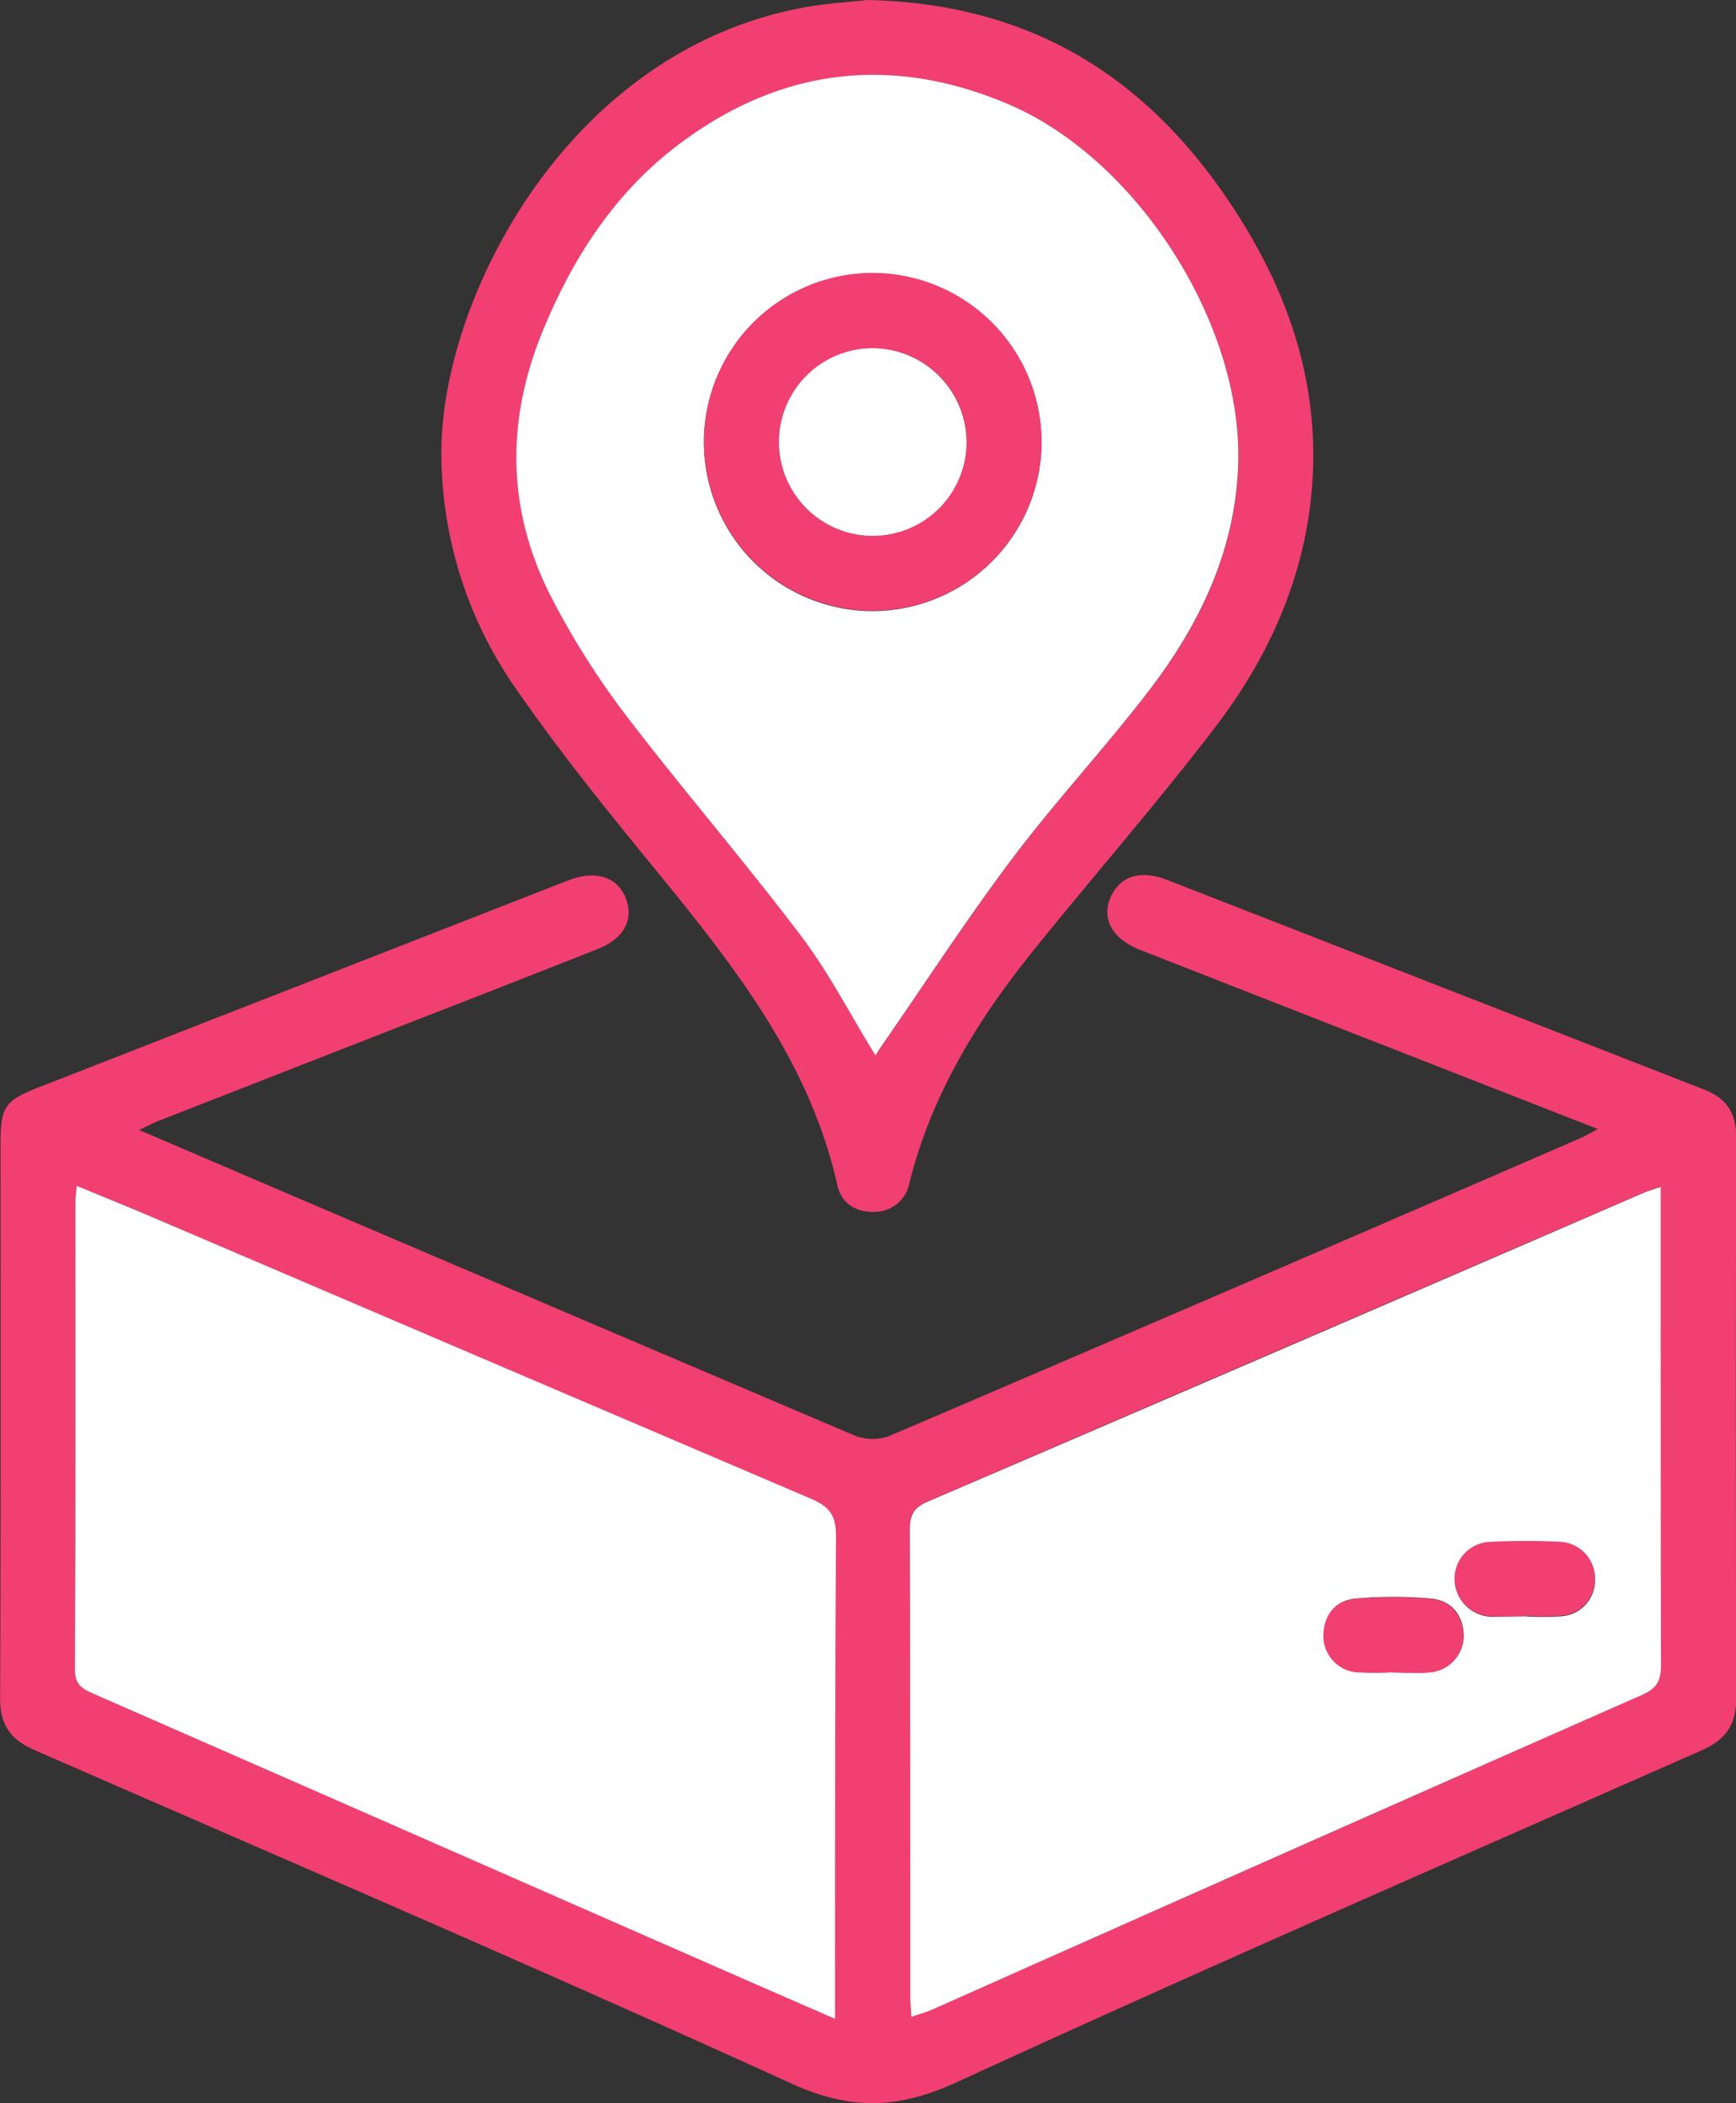 <?xml version="1.0" encoding="utf-8"?>
<svg xmlns="http://www.w3.org/2000/svg" id="Layer_1" data-name="Layer 1" viewBox="0 0 276.15 334.39">
  <rect x="0" y="0" width="276.15" height="334.39" fill="#333333" stroke="none"/>
  <defs fill="#000000">
    <style>.cls-1{fill:#fff;}</style>
  </defs>
  <title>location</title>
  <path fill="#f13f71" d="M316.34,211.63l-35-13.68q-18.91-7.39-37.81-14.8c-4.36-1.71-6.15-4.83-4.78-8.18,1.44-3.52,4.73-4.64,9.07-2.95q42.68,16.65,85.36,33.31c3.66,1.42,5.16,3.76,5.16,7.63q-0.1,44.61,0,89.23c0,4.26-1.75,6.58-5.51,8.23-39.54,17.45-79.17,34.7-118.44,52.74-9.37,4.3-16.87,4.54-26.41.2-39.88-18.18-80.18-35.46-120.36-53-3.77-1.64-5.46-4-5.44-8.26,0.13-29.37.07-58.74,0.07-88.11,0-5.94.62-6.87,6.24-9.06L151,172.7l1.74-.67c4.29-1.6,7.72-.44,9,3s-0.44,6.4-4.56,8q-14.37,5.68-28.78,11.27l-40.94,16c-0.9.35-1.77,0.82-3.17,1.48l25.69,11q44,18.81,88.06,37.55a7.82,7.82,0,0,0,5.52.13Q258.73,236.87,313.74,213C314.42,212.68,315.06,212.3,316.34,211.63ZM195,353.11c0-2.2,0-3.69,0-5.17,0-23.89-.06-47.78.1-71.67,0-3.31-1.13-4.67-4.06-5.9Q139,248.24,86.93,225.86c-4.08-1.74-8.19-3.4-12.57-5.21-0.1,1.17-.21,1.88-0.21,2.59,0,24.76,0,49.52-.08,74.29,0,2.48,1.19,3.1,3,3.89q45.9,20.08,91.76,40.24C177.34,345.39,185.85,349.1,195,353.11Zm12.1-.32c1.27-.44,2.31-0.73,3.3-1.17q56.5-25.06,113-50.08c2.35-1,3-2.3,2.94-4.73-0.09-24.13-.05-48.26-0.05-72.39v-3.61c-1.17.4-2,.62-2.74,0.95q-56.92,24.56-113.86,49.09c-2.2.94-2.84,2.12-2.84,4.42C207,300,207,324.8,207,349.55,207,350.51,207.06,351.48,207.13,352.79Z" transform="translate(-62.16 -32.12)"/>
  <path fill="#f13f71" d="M200.16,32.12c25.1,0.54,43.16,11.48,56.49,30.56,9.23,13.21,15,27.78,14.37,44.25-0.6,15.31-6.41,28.86-15.57,40.83S236.25,171.22,226.74,183c-9,11.12-16.39,23.1-19.91,37.17a5.64,5.64,0,0,1-5.58,4.63c-2.92.09-5.24-1.34-5.88-4.2-4.48-20-16.84-35.43-29.41-50.78-7.47-9.13-14.9-18.34-21.59-28a65.47,65.47,0,0,1-12-37.82c0-24.15,19.76-63.49,57.3-70.62C193.57,32.63,197.55,32.42,200.16,32.12Zm1.26,167.79c0.29-.43.61-0.91,0.94-1.39,6.92-10,13.55-20.19,20.85-29.89,6.95-9.22,14.84-17.72,21.88-26.88,8.09-10.53,13.63-22.27,14.06-35.86,0.7-22.2-16.06-48.52-36.67-57.24-18-7.61-35.23-5.88-51.15,5.57-10.68,7.68-17.73,18.24-22.73,30.32-6,14.53-5.83,28.9,1.42,42.83a128.22,128.22,0,0,0,11.75,18.51c9,11.85,18.81,23.15,27.8,35C194,186.79,197.45,193.47,201.42,199.91Z" transform="translate(-62.16 -32.12)"/>
  <path fill="#f13f71" class="cls-1" d="M195,353.11c-9.18-4-17.69-7.72-26.19-11.45Q123,321.54,77.07,301.43c-1.81-.79-3-1.41-3-3.89,0.13-24.76.07-49.52,0.08-74.29,0-.71.11-1.43,0.21-2.59,4.38,1.81,8.49,3.46,12.57,5.21q52.06,22.27,104.15,44.5c2.92,1.24,4.08,2.59,4.06,5.9C195,300.16,195,324,195,347.94,195,349.42,195,350.91,195,353.11Z" transform="translate(-62.16 -32.12)"/>
  <path fill="#f13f71" class="cls-1" d="M207.13,352.79c-0.07-1.32-.17-2.28-0.17-3.24,0-24.75,0-49.5-.07-74.26,0-2.31.64-3.48,2.84-4.42q57-24.47,113.86-49.09c0.76-.33,1.58-0.55,2.74-0.95v3.61c0,24.13,0,48.26.05,72.39,0,2.43-.59,3.69-2.94,4.73q-56.55,24.94-113,50.08C209.45,352.06,208.4,352.35,207.13,352.79Zm97.44-63.7v0a45.57,45.57,0,0,0,6,0,5.68,5.68,0,0,0,5.3-5.75,5.77,5.77,0,0,0-5.42-6c-3.72-.19-7.46-0.18-11.18,0a5.87,5.87,0,0,0-5.7,5.77,6,6,0,0,0,5.82,6.06C301.08,289.19,302.83,289.09,304.57,289.09ZM283.45,298v0c2,0,4,.15,6,0a5.83,5.83,0,0,0,5.54-5.93c-0.12-3.34-2.06-5.51-5.24-5.79a67.07,67.07,0,0,0-11.91,0c-3.23.29-5,2.53-5.12,5.84a5.81,5.81,0,0,0,5.19,5.84A54.91,54.91,0,0,0,283.45,298Z" transform="translate(-62.16 -32.12)"/>
  <path fill="#f13f71" class="cls-1" d="M201.42,199.91c-4-6.44-7.39-13.12-11.85-19-9-11.88-18.76-23.18-27.8-35A128.22,128.22,0,0,1,150,127.36c-7.25-13.93-7.44-28.3-1.42-42.83,5-12.08,12-22.64,22.73-30.32,15.92-11.45,33.16-13.18,51.15-5.57,20.61,8.72,37.37,35,36.67,57.24-0.43,13.59-6,25.33-14.06,35.86-7,9.16-14.93,17.66-21.88,26.88-7.3,9.7-13.93,19.91-20.85,29.89C202,199,201.71,199.48,201.42,199.91Zm26.41-97.4A26.85,26.85,0,1,0,201,129.28,26.93,26.93,0,0,0,227.84,102.51Z" transform="translate(-62.16 -32.12)"/>
  <path fill="#f13f71" d="M304.57,289.09c-1.74,0-3.49.1-5.22,0a6,6,0,0,1-5.82-6.06,5.87,5.87,0,0,1,5.7-5.77c3.72-.17,7.46-0.18,11.18,0a5.77,5.77,0,0,1,5.42,6,5.68,5.68,0,0,1-5.3,5.75,45.57,45.57,0,0,1-6,0v0Z" transform="translate(-62.16 -32.12)"/>
  <path fill="#f13f71" d="M283.45,298a54.91,54.91,0,0,1-5.59,0,5.81,5.81,0,0,1-5.19-5.84c0.09-3.31,1.89-5.56,5.12-5.84a67.07,67.07,0,0,1,11.91,0c3.18,0.29,5.12,2.46,5.24,5.79a5.83,5.83,0,0,1-5.54,5.93c-2,.18-4,0-6,0v0Z" transform="translate(-62.16 -32.12)"/>
  <path fill="#f13f71" d="M227.84,102.51a26.85,26.85,0,1,1-26.66-27A26.92,26.92,0,0,1,227.84,102.51Zm-11.92,0a14.92,14.92,0,1,0-15,14.82A15,15,0,0,0,215.91,102.53Z" transform="translate(-62.16 -32.12)"/>
  <path class="cls-1" d="M215.91,102.53a14.92,14.92,0,1,1-14.8-15.05A15,15,0,0,1,215.91,102.53Z" transform="translate(-62.16 -32.12)" fill="#000000"/>
</svg>